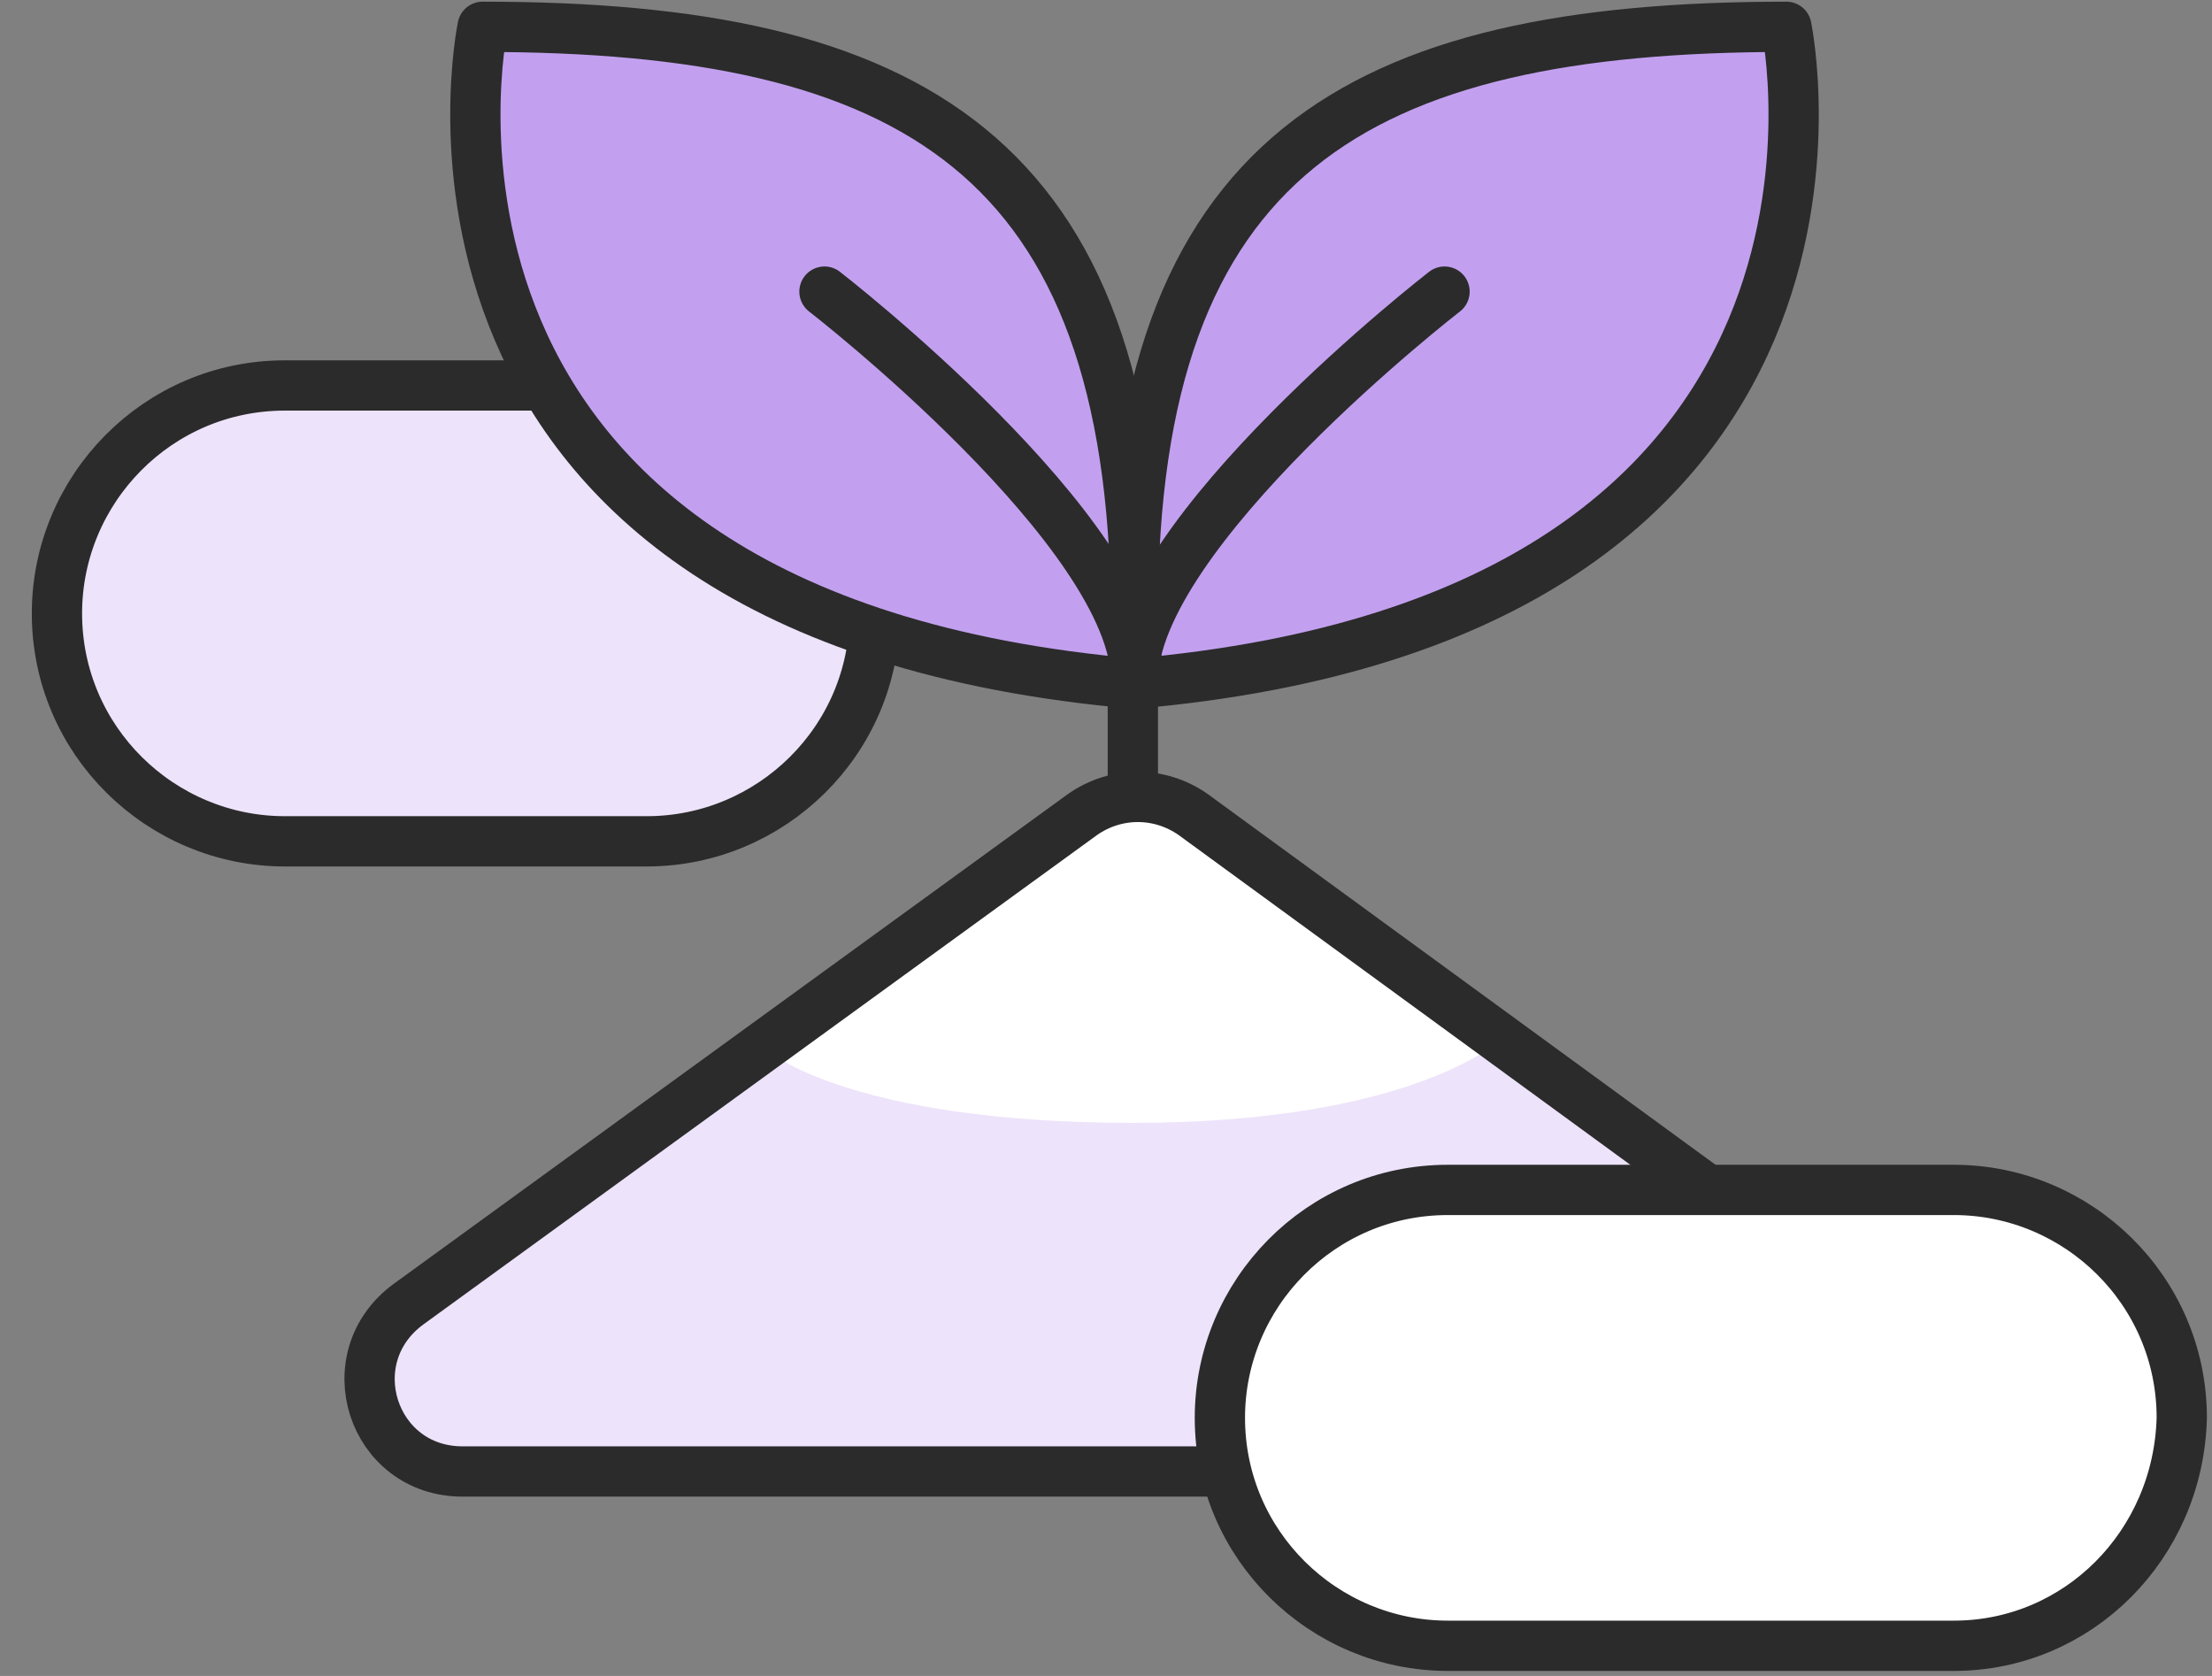 <?xml version="1.0" encoding="UTF-8"?> <svg xmlns="http://www.w3.org/2000/svg" width="66" height="50" viewBox="0 0 66 50" fill="none"><rect x="0" y="0" width="66" height="50" fill="#808080" stroke="none"/><path d="M19.299 25.1H8.499C4.799 25.1 1.699 22.1 1.699 18.3C1.699 14.6 4.699 11.5 8.499 11.5H19.299C22.999 11.5 26.099 14.5 26.099 18.3C26.099 22.1 22.999 25.1 19.299 25.1Z" fill="#EDE3FA"></path><path d="M19.299 25.1H8.499C4.799 25.1 1.699 22.1 1.699 18.3C1.699 14.6 4.699 11.5 8.499 11.5H19.299C22.999 11.5 26.099 14.5 26.099 18.3C26.099 22.1 22.999 25.1 19.299 25.1Z" stroke="#2B2B2B" stroke-width="1.5" stroke-miterlimit="10" stroke-linecap="round" stroke-linejoin="round"></path><path d="M53.301 0.8C53.301 0.8 57.001 18.4 33.801 20.4C33.801 20.4 33.801 20.4 33.801 18.3C33.801 4.6 40.501 0.8 53.301 0.8Z" fill="#C2A0EF" stroke="#2B2B2B" stroke-width="1.5" stroke-miterlimit="10" stroke-linecap="round" stroke-linejoin="round"></path><path d="M43.101 8.7C43.101 8.7 33.801 15.9 33.801 20.3" stroke="#2B2B2B" stroke-width="1.5" stroke-miterlimit="10" stroke-linecap="round" stroke-linejoin="round"></path><path d="M14.4 0.8C14.4 0.8 10.7 18.4 33.9 20.4C33.9 20.4 33.9 20.4 33.9 18.3C33.8 4.6 27.2 0.8 14.4 0.8Z" fill="#C2A0EF" stroke="#2B2B2B" stroke-width="1.5" stroke-miterlimit="10" stroke-linecap="round" stroke-linejoin="round"></path><path d="M24.6 8.7C24.6 8.7 33.9 15.9 33.9 20.3" stroke="#2B2B2B" stroke-width="1.5" stroke-miterlimit="10" stroke-linecap="round" stroke-linejoin="round"></path><path d="M33.801 20.4V23.1" stroke="#2B2B2B" stroke-width="1.5" stroke-miterlimit="10" stroke-linecap="round" stroke-linejoin="round"></path><path d="M32.3 24.3L12.2 38.9C10 40.5 11.1 43.9 13.8 43.9H54C56.7 43.9 57.8 40.5 55.6 38.9L35.6 24.3C34.6 23.6 33.3 23.6 32.3 24.3Z" fill="#EDE3FA"></path><path d="M33.8 33.5C42.2 33.5 44.8 31 44.8 31L34 23.1L22.8 31.2C22.7 31.3 25.3 33.5 33.8 33.5Z" fill="white"></path><path d="M32.3 24.3L12.2 38.9C10 40.5 11.1 43.9 13.8 43.9H54C56.7 43.9 57.8 40.5 55.6 38.9L35.6 24.3C34.6 23.6 33.3 23.6 32.3 24.3Z" stroke="#2B2B2B" stroke-width="1.5" stroke-miterlimit="10" stroke-linecap="round" stroke-linejoin="round"></path><path d="M58.298 49.1H43.198C39.498 49.1 36.398 46.1 36.398 42.3C36.398 38.6 39.398 35.5 43.198 35.5H58.298C61.998 35.5 65.098 38.5 65.098 42.3C64.998 46.1 61.998 49.1 58.298 49.1Z" fill="white"></path><path d="M58.298 49.1H43.198C39.498 49.1 36.398 46.1 36.398 42.3C36.398 38.6 39.398 35.5 43.198 35.5H58.298C61.998 35.5 65.098 38.5 65.098 42.3C64.998 46.1 61.998 49.1 58.298 49.1Z" fill="white" stroke="#2B2B2B" stroke-width="1.5" stroke-miterlimit="10" stroke-linecap="round" stroke-linejoin="round"></path></svg> 